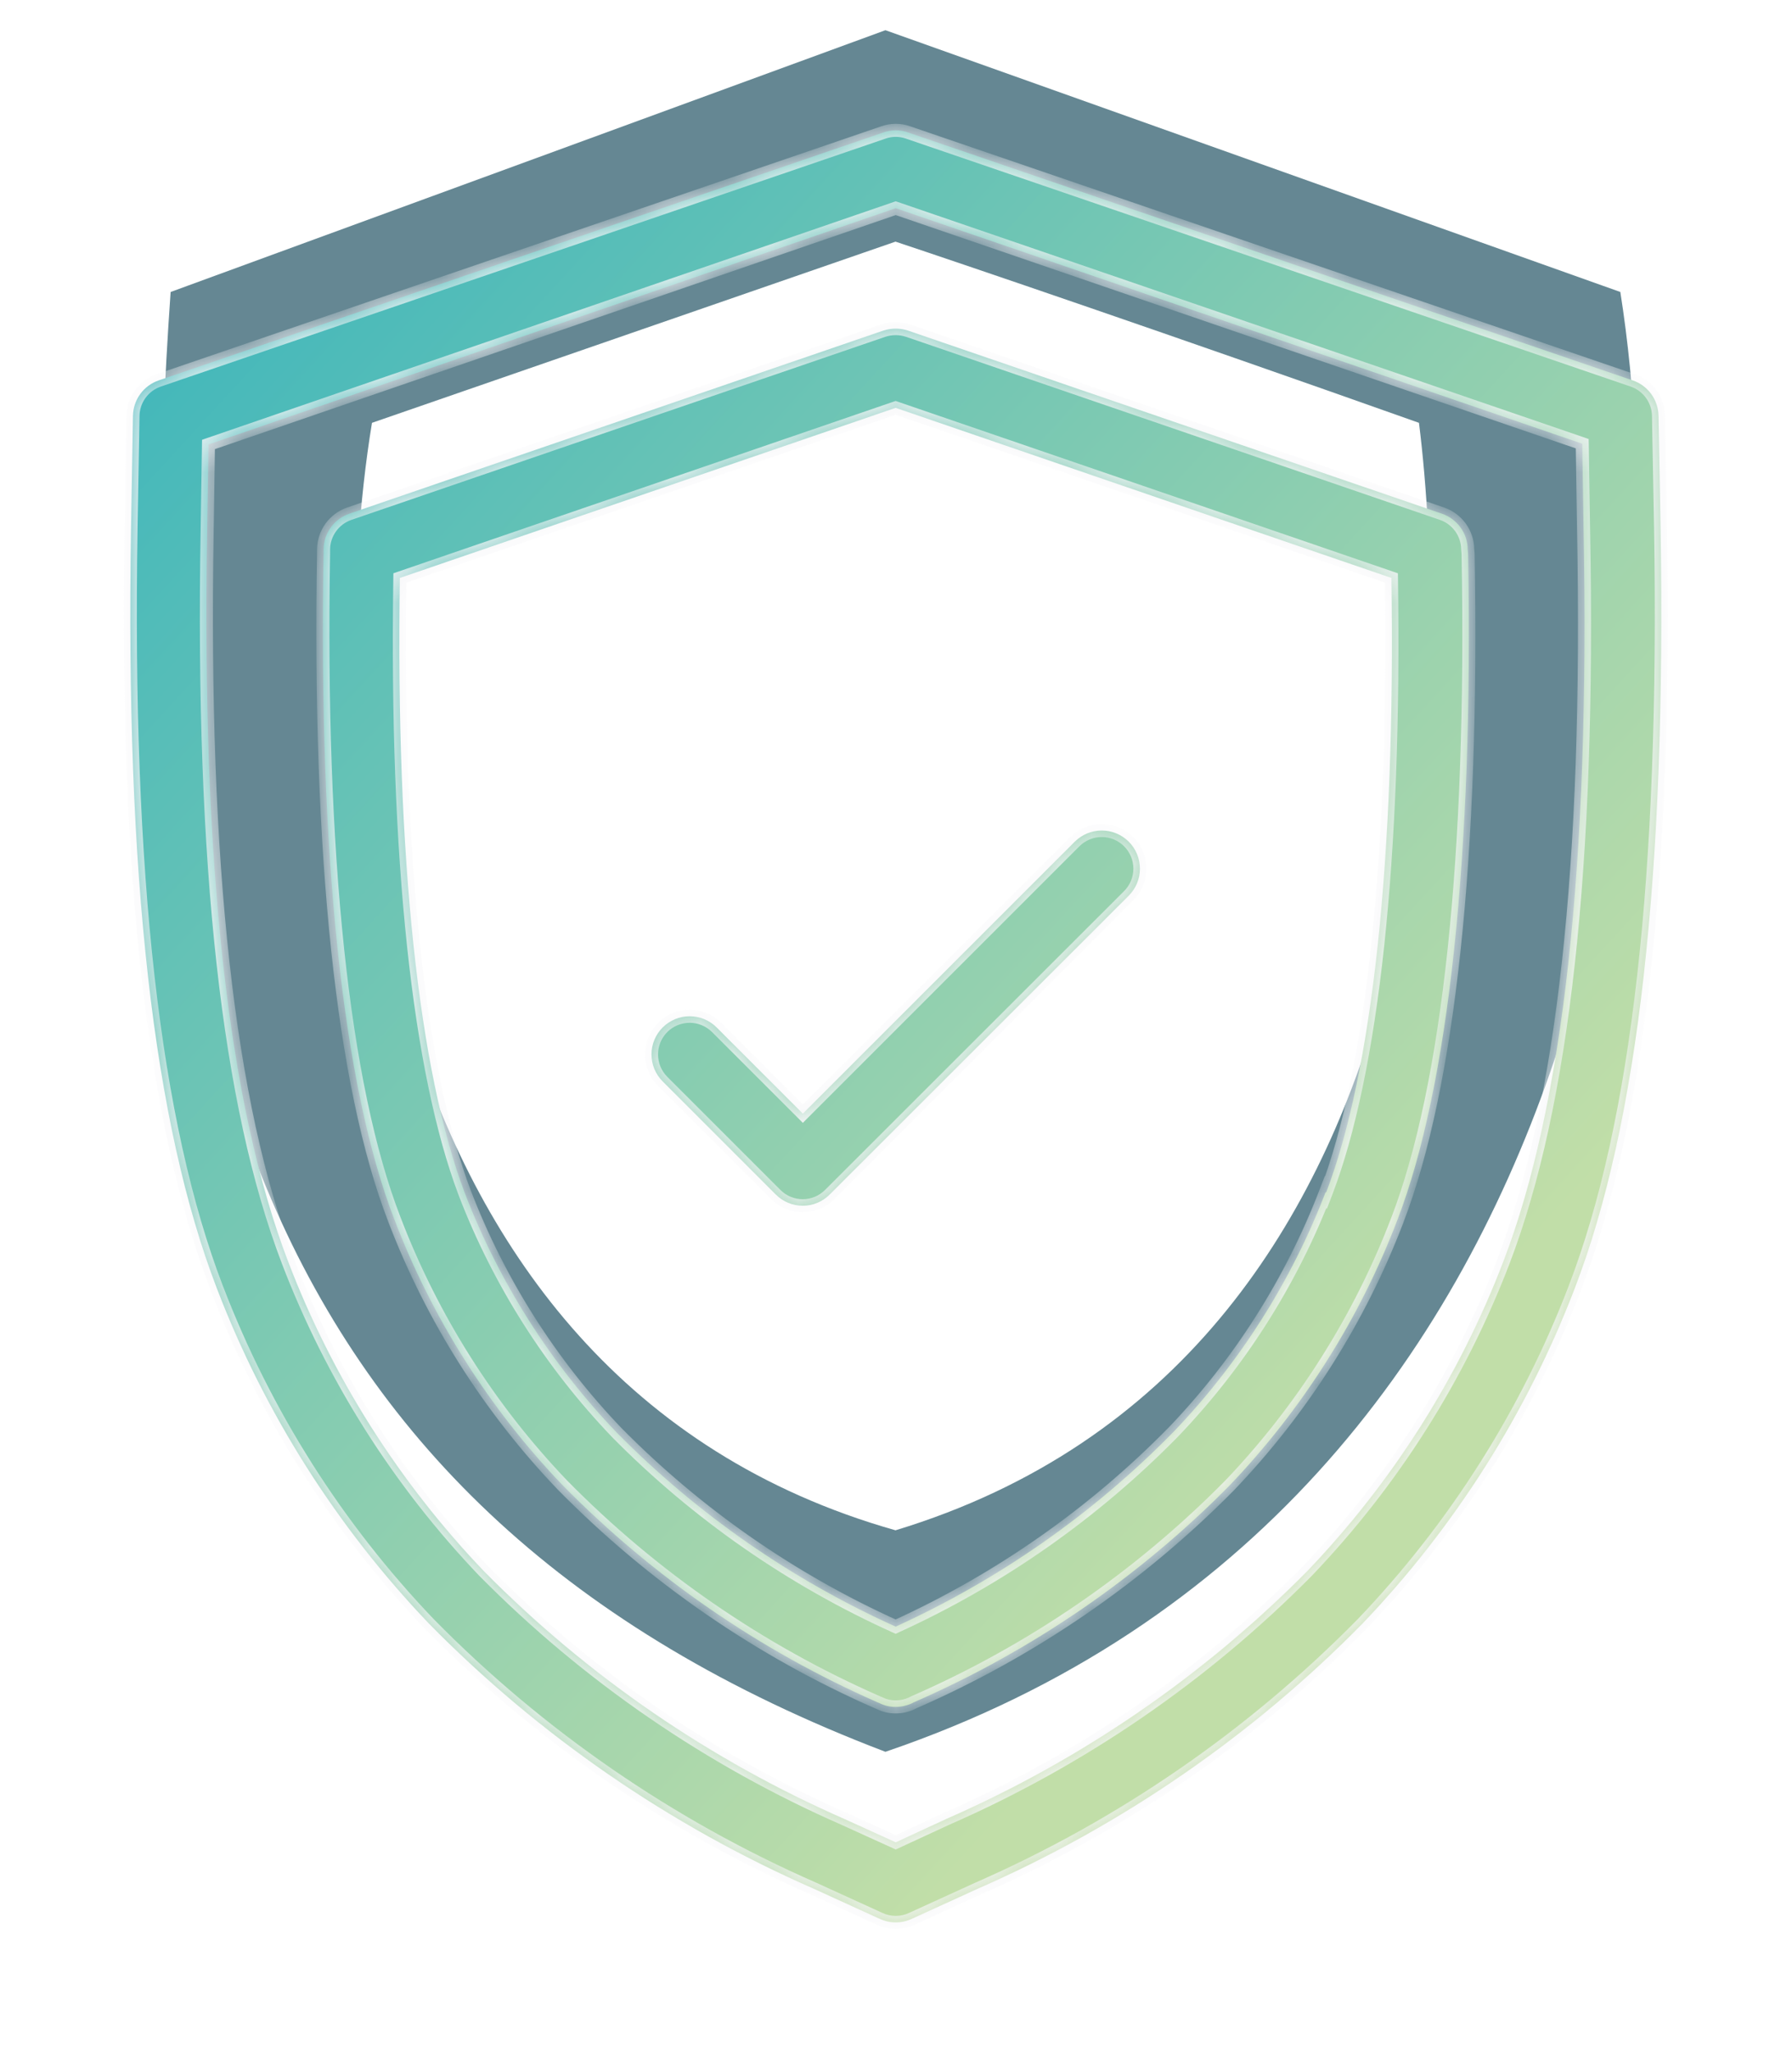 <svg width="55" height="63" viewBox="0 0 55 63" fill="none" xmlns="http://www.w3.org/2000/svg">
<path fill-rule="evenodd" clip-rule="evenodd" d="M5.237 8.961L27.175 0.927L49.731 8.961C51.585 20.702 49.669 46.101 27.175 53.764C7.709 46.348 3.692 30.899 5.237 8.961ZM27.485 7.416L11.417 12.977C9.872 22.35 10.923 42.27 27.485 46.966C44.788 41.713 44.478 20.393 43.551 12.977C35.889 10.258 29.647 8.137 27.485 7.416Z" fill="#658793"/>
<g filter="url(#filter0_d_23165_6697)">
<mask id="path-2-inside-1_23165_6697" fill="white">
<path fill-rule="evenodd" clip-rule="evenodd" d="M50.903 8.763C50.899 8.522 50.821 8.289 50.68 8.094C50.538 7.899 50.34 7.753 50.113 7.675L27.872 0.066C27.626 -0.022 27.357 -0.022 27.111 0.066L4.871 7.675C4.643 7.753 4.445 7.899 4.304 8.094C4.162 8.289 4.085 8.522 4.081 8.763L4.022 12.216C3.847 22.851 4.707 30.483 6.662 35.557C8.128 39.378 10.338 42.869 13.164 45.828C16.545 49.267 20.552 52.028 24.969 53.964L27.006 54.894C27.159 54.964 27.324 55 27.492 55C27.659 55 27.825 54.964 27.977 54.894L30.014 53.964C34.431 52.028 38.438 49.267 41.819 45.828C44.648 42.868 46.861 39.374 48.328 35.551C50.282 30.477 51.143 22.845 50.967 12.21L50.903 8.763ZM46.144 34.708C44.79 38.245 42.745 41.476 40.128 44.213C36.95 47.428 33.19 50.01 29.049 51.822L27.492 52.542L25.935 51.834C21.794 50.022 18.034 47.44 14.856 44.225C12.238 41.484 10.192 38.249 8.839 34.708C7.007 29.921 6.182 22.576 6.358 12.275L6.399 9.641L27.492 2.39L48.562 9.618L48.603 12.251C48.802 22.576 47.976 29.921 46.144 34.708ZM45.047 12.86C45.045 12.618 44.968 12.383 44.826 12.188C44.684 11.992 44.486 11.844 44.257 11.766L27.87 6.147C27.623 6.065 27.356 6.065 27.109 6.147L10.721 11.766C10.492 11.844 10.294 11.992 10.152 12.188C10.011 12.383 9.934 12.618 9.931 12.86V12.971C9.773 22.254 10.516 29.324 12.102 33.421C13.262 36.457 15.017 39.231 17.265 41.58C20.035 44.395 23.316 46.658 26.933 48.246L27.003 48.275C27.154 48.35 27.321 48.388 27.489 48.386C27.657 48.386 27.823 48.35 27.975 48.281L28.045 48.246C31.665 46.666 34.95 44.412 37.726 41.603C39.973 39.254 41.728 36.48 42.888 33.444C44.462 29.347 45.229 22.277 45.059 13.001L45.047 12.86ZM40.687 32.584C39.633 35.329 38.041 37.836 36.005 39.958C33.557 42.452 30.67 44.474 27.489 45.922C24.3 44.484 21.403 42.47 18.944 39.982C16.908 37.86 15.316 35.352 14.262 32.607C12.857 28.885 12.143 22.377 12.272 13.738L27.489 8.517L42.706 13.738C42.835 22.371 42.121 28.885 40.699 32.607L40.687 32.584ZM24.641 30.178L32.987 21.832C33.096 21.724 33.225 21.637 33.367 21.578C33.509 21.52 33.661 21.489 33.815 21.489C33.969 21.489 34.121 21.52 34.263 21.578C34.405 21.637 34.535 21.724 34.643 21.832C34.752 21.941 34.838 22.07 34.897 22.212C34.956 22.354 34.986 22.507 34.986 22.66C34.986 22.814 34.956 22.967 34.897 23.109C34.838 23.251 34.752 23.38 34.643 23.489L25.466 32.66C25.248 32.88 24.951 33.004 24.641 33.005C24.486 33.005 24.334 32.975 24.191 32.916C24.048 32.856 23.919 32.769 23.81 32.66L20.339 29.189C20.23 29.08 20.144 28.951 20.085 28.809C20.026 28.667 19.996 28.515 19.996 28.361C19.996 28.207 20.026 28.055 20.085 27.913C20.144 27.771 20.23 27.642 20.339 27.533C20.448 27.424 20.577 27.338 20.719 27.279C20.861 27.22 21.014 27.19 21.167 27.19C21.321 27.19 21.473 27.22 21.616 27.279C21.758 27.338 21.887 27.424 21.995 27.533L24.641 30.178Z"/>
</mask>
<path fill-rule="evenodd" clip-rule="evenodd" d="M50.903 8.763C50.899 8.522 50.821 8.289 50.68 8.094C50.538 7.899 50.34 7.753 50.113 7.675L27.872 0.066C27.626 -0.022 27.357 -0.022 27.111 0.066L4.871 7.675C4.643 7.753 4.445 7.899 4.304 8.094C4.162 8.289 4.085 8.522 4.081 8.763L4.022 12.216C3.847 22.851 4.707 30.483 6.662 35.557C8.128 39.378 10.338 42.869 13.164 45.828C16.545 49.267 20.552 52.028 24.969 53.964L27.006 54.894C27.159 54.964 27.324 55 27.492 55C27.659 55 27.825 54.964 27.977 54.894L30.014 53.964C34.431 52.028 38.438 49.267 41.819 45.828C44.648 42.868 46.861 39.374 48.328 35.551C50.282 30.477 51.143 22.845 50.967 12.21L50.903 8.763ZM46.144 34.708C44.79 38.245 42.745 41.476 40.128 44.213C36.95 47.428 33.19 50.01 29.049 51.822L27.492 52.542L25.935 51.834C21.794 50.022 18.034 47.44 14.856 44.225C12.238 41.484 10.192 38.249 8.839 34.708C7.007 29.921 6.182 22.576 6.358 12.275L6.399 9.641L27.492 2.39L48.562 9.618L48.603 12.251C48.802 22.576 47.976 29.921 46.144 34.708ZM45.047 12.86C45.045 12.618 44.968 12.383 44.826 12.188C44.684 11.992 44.486 11.844 44.257 11.766L27.87 6.147C27.623 6.065 27.356 6.065 27.109 6.147L10.721 11.766C10.492 11.844 10.294 11.992 10.152 12.188C10.011 12.383 9.934 12.618 9.931 12.86V12.971C9.773 22.254 10.516 29.324 12.102 33.421C13.262 36.457 15.017 39.231 17.265 41.58C20.035 44.395 23.316 46.658 26.933 48.246L27.003 48.275C27.154 48.35 27.321 48.388 27.489 48.386C27.657 48.386 27.823 48.35 27.975 48.281L28.045 48.246C31.665 46.666 34.95 44.412 37.726 41.603C39.973 39.254 41.728 36.48 42.888 33.444C44.462 29.347 45.229 22.277 45.059 13.001L45.047 12.86ZM40.687 32.584C39.633 35.329 38.041 37.836 36.005 39.958C33.557 42.452 30.67 44.474 27.489 45.922C24.3 44.484 21.403 42.47 18.944 39.982C16.908 37.86 15.316 35.352 14.262 32.607C12.857 28.885 12.143 22.377 12.272 13.738L27.489 8.517L42.706 13.738C42.835 22.371 42.121 28.885 40.699 32.607L40.687 32.584ZM24.641 30.178L32.987 21.832C33.096 21.724 33.225 21.637 33.367 21.578C33.509 21.52 33.661 21.489 33.815 21.489C33.969 21.489 34.121 21.52 34.263 21.578C34.405 21.637 34.535 21.724 34.643 21.832C34.752 21.941 34.838 22.07 34.897 22.212C34.956 22.354 34.986 22.507 34.986 22.66C34.986 22.814 34.956 22.967 34.897 23.109C34.838 23.251 34.752 23.38 34.643 23.489L25.466 32.66C25.248 32.88 24.951 33.004 24.641 33.005C24.486 33.005 24.334 32.975 24.191 32.916C24.048 32.856 23.919 32.769 23.81 32.66L20.339 29.189C20.23 29.08 20.144 28.951 20.085 28.809C20.026 28.667 19.996 28.515 19.996 28.361C19.996 28.207 20.026 28.055 20.085 27.913C20.144 27.771 20.23 27.642 20.339 27.533C20.448 27.424 20.577 27.338 20.719 27.279C20.861 27.22 21.014 27.19 21.167 27.19C21.321 27.19 21.473 27.22 21.616 27.279C21.758 27.338 21.887 27.424 21.995 27.533L24.641 30.178Z" fill="url(#paint0_linear_23165_6697)"/>
<path d="M50.68 8.094L50.842 7.977L50.842 7.977L50.68 8.094ZM50.903 8.763L50.703 8.766L50.703 8.767L50.903 8.763ZM50.113 7.675L50.178 7.485L50.177 7.485L50.113 7.675ZM27.872 0.066L27.805 0.254L27.808 0.255L27.872 0.066ZM27.111 0.066L27.176 0.255L27.179 0.254L27.111 0.066ZM4.871 7.675L4.806 7.485L4.806 7.485L4.871 7.675ZM4.304 8.094L4.142 7.977L4.142 7.977L4.304 8.094ZM4.081 8.763L4.281 8.767L4.281 8.766L4.081 8.763ZM4.022 12.216L3.822 12.213L3.822 12.213L4.022 12.216ZM6.662 35.557L6.849 35.485L6.848 35.485L6.662 35.557ZM13.164 45.828L13.02 45.967L13.022 45.969L13.164 45.828ZM24.969 53.964L25.052 53.782L25.049 53.781L24.969 53.964ZM27.006 54.894L26.923 55.076L26.923 55.076L27.006 54.894ZM27.977 54.894L28.061 55.076L28.061 55.076L27.977 54.894ZM30.014 53.964L29.934 53.781L29.931 53.782L30.014 53.964ZM41.819 45.828L41.962 45.969L41.964 45.967L41.819 45.828ZM48.328 35.551L48.141 35.479L48.141 35.48L48.328 35.551ZM50.967 12.21L51.167 12.207L51.167 12.207L50.967 12.21ZM40.128 44.213L40.27 44.354L40.272 44.351L40.128 44.213ZM46.144 34.708L46.331 34.78L46.331 34.78L46.144 34.708ZM29.049 51.822L28.968 51.639L28.965 51.64L29.049 51.822ZM27.492 52.542L27.409 52.724L27.492 52.762L27.576 52.723L27.492 52.542ZM25.935 51.834L26.018 51.651L26.015 51.65L25.935 51.834ZM14.856 44.225L14.711 44.363L14.713 44.365L14.856 44.225ZM8.839 34.708L9.026 34.637L9.026 34.637L8.839 34.708ZM6.358 12.275L6.558 12.278L6.558 12.278L6.358 12.275ZM6.399 9.641L6.333 9.452L6.201 9.498L6.199 9.638L6.399 9.641ZM27.492 2.39L27.557 2.2L27.492 2.178L27.427 2.2L27.492 2.39ZM48.562 9.618L48.762 9.615L48.759 9.474L48.627 9.428L48.562 9.618ZM48.603 12.251L48.403 12.255L48.403 12.255L48.603 12.251ZM45.047 12.86L44.847 12.862L44.847 12.87L44.848 12.877L45.047 12.86ZM44.257 11.766L44.322 11.576L44.322 11.576L44.257 11.766ZM27.87 6.147L27.934 5.958L27.933 5.957L27.87 6.147ZM27.109 6.147L27.046 5.957L27.044 5.958L27.109 6.147ZM10.721 11.766L10.656 11.576L10.656 11.576L10.721 11.766ZM10.152 12.188L10.315 12.305L10.315 12.305L10.152 12.188ZM9.931 12.86L9.731 12.858V12.86H9.931ZM9.931 12.971L10.131 12.975V12.971H9.931ZM12.102 33.421L12.289 33.349L12.289 33.349L12.102 33.421ZM17.265 41.58L17.12 41.718L17.122 41.72L17.265 41.58ZM26.933 48.246L26.853 48.429L26.856 48.43L26.933 48.246ZM27.003 48.275L27.092 48.095L27.08 48.09L27.003 48.275ZM27.489 48.386L27.489 48.186L27.488 48.186L27.489 48.386ZM27.975 48.281L28.058 48.463L28.064 48.46L27.975 48.281ZM28.045 48.246L27.965 48.062L27.956 48.067L28.045 48.246ZM37.726 41.603L37.868 41.743L37.87 41.741L37.726 41.603ZM42.888 33.444L42.701 33.373L42.701 33.373L42.888 33.444ZM45.059 13.001L45.26 12.997L45.258 12.984L45.059 13.001ZM36.005 39.958L36.148 40.098L36.149 40.097L36.005 39.958ZM40.687 32.584L40.866 32.494L40.663 32.089L40.5 32.512L40.687 32.584ZM27.489 45.922L27.407 46.105L27.49 46.142L27.572 46.104L27.489 45.922ZM18.944 39.982L18.8 40.12L18.802 40.122L18.944 39.982ZM14.262 32.607L14.075 32.678L14.075 32.679L14.262 32.607ZM12.272 13.738L12.207 13.549L12.074 13.595L12.072 13.735L12.272 13.738ZM27.489 8.517L27.554 8.328L27.489 8.306L27.424 8.328L27.489 8.517ZM42.706 13.738L42.906 13.735L42.904 13.595L42.771 13.549L42.706 13.738ZM40.699 32.607L40.52 32.697L40.723 33.103L40.886 32.679L40.699 32.607ZM32.987 21.832L32.846 21.691L32.846 21.691L32.987 21.832ZM24.641 30.178L24.5 30.32L24.641 30.461L24.782 30.32L24.641 30.178ZM33.367 21.578L33.29 21.394L33.29 21.394L33.367 21.578ZM34.263 21.578L34.187 21.763L34.187 21.763L34.263 21.578ZM34.643 21.832L34.502 21.974L34.502 21.974L34.643 21.832ZM34.897 22.212L35.082 22.136L35.082 22.136L34.897 22.212ZM34.897 23.109L35.082 23.185L35.082 23.185L34.897 23.109ZM34.643 23.489L34.785 23.63L34.785 23.63L34.643 23.489ZM25.466 32.66L25.325 32.518L25.324 32.519L25.466 32.66ZM24.641 33.005L24.641 33.205L24.642 33.205L24.641 33.005ZM24.191 32.916L24.268 32.731L24.268 32.731L24.191 32.916ZM23.81 32.66L23.952 32.519L23.951 32.518L23.81 32.66ZM20.339 29.189L20.48 29.048L20.48 29.048L20.339 29.189ZM20.085 27.913L20.27 27.989L20.27 27.989L20.085 27.913ZM20.339 27.533L20.48 27.674L20.48 27.674L20.339 27.533ZM20.719 27.279L20.643 27.094L20.643 27.094L20.719 27.279ZM21.616 27.279L21.692 27.094L21.692 27.094L21.616 27.279ZM21.995 27.533L22.137 27.391L22.137 27.391L21.995 27.533ZM50.518 8.212C50.635 8.373 50.7 8.567 50.703 8.766L51.103 8.76C51.098 8.478 51.007 8.205 50.842 7.977L50.518 8.212ZM50.048 7.864C50.236 7.929 50.401 8.05 50.518 8.212L50.842 7.977C50.676 7.748 50.444 7.577 50.178 7.485L50.048 7.864ZM27.808 0.255L50.048 7.864L50.177 7.485L27.937 -0.123L27.808 0.255ZM27.179 0.254C27.381 0.182 27.602 0.182 27.805 0.254L27.94 -0.122C27.65 -0.226 27.334 -0.226 27.044 -0.122L27.179 0.254ZM4.936 7.864L27.176 0.255L27.047 -0.123L4.806 7.485L4.936 7.864ZM4.466 8.212C4.583 8.05 4.747 7.929 4.936 7.864L4.806 7.485C4.539 7.577 4.308 7.748 4.142 7.977L4.466 8.212ZM4.281 8.766C4.284 8.567 4.349 8.373 4.466 8.212L4.142 7.977C3.976 8.205 3.885 8.478 3.881 8.76L4.281 8.766ZM4.222 12.22L4.281 8.767L3.881 8.76L3.822 12.213L4.222 12.22ZM6.848 35.485C4.908 30.448 4.047 22.848 4.222 12.22L3.822 12.213C3.647 22.853 4.506 30.517 6.475 35.629L6.848 35.485ZM13.309 45.69C10.501 42.75 8.305 39.281 6.849 35.485L6.475 35.629C7.95 39.474 10.175 42.988 13.02 45.967L13.309 45.69ZM25.049 53.781C20.656 51.855 16.67 49.109 13.307 45.688L13.022 45.969C16.421 49.425 20.449 52.201 24.889 54.147L25.049 53.781ZM27.089 54.712L25.052 53.782L24.886 54.146L26.923 55.076L27.089 54.712ZM27.492 54.8C27.353 54.8 27.215 54.77 27.089 54.712L26.923 55.076C27.102 55.158 27.296 55.2 27.492 55.2V54.8ZM27.895 54.712C27.768 54.77 27.631 54.8 27.492 54.8V55.2C27.688 55.2 27.882 55.158 28.061 55.076L27.895 54.712ZM29.931 53.782L27.894 54.712L28.061 55.076L30.097 54.146L29.931 53.782ZM41.677 45.688C38.313 49.109 34.328 51.855 29.934 53.781L30.095 54.147C34.535 52.201 38.563 49.425 41.962 45.969L41.677 45.688ZM48.141 35.48C46.684 39.278 44.486 42.749 41.675 45.69L41.964 45.967C44.811 42.987 47.038 39.471 48.514 35.623L48.141 35.48ZM50.767 12.214C50.943 22.842 50.081 30.442 48.141 35.479L48.514 35.623C50.483 30.511 51.343 22.847 51.167 12.207L50.767 12.214ZM50.703 8.767L50.767 12.214L51.167 12.207L51.103 8.759L50.703 8.767ZM40.272 44.351C42.908 41.595 44.967 38.341 46.331 34.78L45.958 34.637C44.613 38.148 42.582 41.357 39.983 44.075L40.272 44.351ZM29.129 52.005C33.293 50.183 37.074 47.587 40.27 44.354L39.986 44.073C36.825 47.269 33.087 49.837 28.968 51.639L29.129 52.005ZM27.576 52.723L29.133 52.003L28.965 51.64L27.408 52.36L27.576 52.723ZM25.852 52.016L27.409 52.724L27.575 52.36L26.018 51.651L25.852 52.016ZM14.713 44.365C17.909 47.598 21.69 50.195 25.855 52.017L26.015 51.65C21.897 49.849 18.158 47.281 14.998 44.084L14.713 44.365ZM8.652 34.78C10.015 38.345 12.075 41.603 14.711 44.363L15 44.087C12.4 41.365 10.369 38.153 9.026 34.637L8.652 34.78ZM6.158 12.271C5.982 22.578 6.806 29.955 8.652 34.78L9.026 34.637C7.208 29.887 6.382 22.574 6.558 12.278L6.158 12.271ZM6.199 9.638L6.158 12.272L6.558 12.278L6.598 9.644L6.199 9.638ZM27.427 2.2L6.333 9.452L6.464 9.83L27.557 2.579L27.427 2.2ZM48.627 9.428L27.557 2.2L27.427 2.579L48.497 9.807L48.627 9.428ZM48.803 12.248L48.762 9.615L48.362 9.621L48.403 12.255L48.803 12.248ZM46.331 34.78C48.178 29.955 49.002 22.578 48.803 12.248L48.403 12.255C48.602 22.574 47.775 29.887 45.958 34.637L46.331 34.78ZM44.664 12.305C44.781 12.467 44.845 12.662 44.847 12.862L45.247 12.858C45.244 12.575 45.154 12.3 44.988 12.07L44.664 12.305ZM44.192 11.955C44.382 12.02 44.547 12.142 44.664 12.305L44.988 12.07C44.822 11.841 44.59 11.668 44.322 11.576L44.192 11.955ZM27.805 6.336L44.192 11.955L44.322 11.576L27.934 5.958L27.805 6.336ZM27.172 6.337C27.378 6.268 27.601 6.268 27.806 6.337L27.933 5.957C27.645 5.862 27.334 5.862 27.046 5.957L27.172 6.337ZM10.786 11.955L27.174 6.336L27.044 5.958L10.656 11.576L10.786 11.955ZM10.315 12.305C10.432 12.142 10.597 12.02 10.786 11.955L10.656 11.576C10.389 11.668 10.156 11.841 9.99 12.07L10.315 12.305ZM10.131 12.862C10.133 12.662 10.197 12.467 10.315 12.305L9.99 12.07C9.825 12.3 9.734 12.575 9.731 12.858L10.131 12.862ZM10.131 12.971V12.86H9.731V12.971H10.131ZM12.289 33.349C10.718 29.29 9.973 22.254 10.131 12.975L9.731 12.968C9.573 22.254 10.315 29.357 11.916 33.493L12.289 33.349ZM17.409 41.441C15.18 39.112 13.44 36.361 12.289 33.349L11.915 33.492C13.085 36.553 14.854 39.35 17.12 41.718L17.409 41.441ZM27.014 48.063C23.42 46.485 20.16 44.237 17.407 41.439L17.122 41.72C19.91 44.554 23.212 46.831 26.853 48.429L27.014 48.063ZM27.08 48.09L27.01 48.061L26.856 48.43L26.927 48.46L27.08 48.09ZM27.488 48.186C27.35 48.187 27.215 48.156 27.092 48.096L26.915 48.454C27.094 48.543 27.291 48.588 27.491 48.586L27.488 48.186ZM27.892 48.099C27.766 48.157 27.628 48.186 27.489 48.186L27.489 48.586C27.685 48.586 27.879 48.544 28.058 48.463L27.892 48.099ZM27.956 48.067L27.886 48.102L28.064 48.46L28.135 48.425L27.956 48.067ZM37.583 41.462C34.825 44.253 31.561 46.493 27.965 48.062L28.125 48.429C31.768 46.839 35.074 44.57 37.868 41.743L37.583 41.462ZM42.701 33.373C41.55 36.384 39.81 39.135 37.581 41.465L37.87 41.741C40.136 39.373 41.905 36.577 43.075 33.516L42.701 33.373ZM44.859 13.004C45.029 22.277 44.261 29.314 42.701 33.373L43.074 33.516C44.663 29.381 45.429 22.278 45.259 12.997L44.859 13.004ZM44.848 12.877L44.86 13.017L45.258 12.984L45.247 12.844L44.848 12.877ZM36.149 40.097C38.203 37.955 39.81 35.426 40.874 32.656L40.5 32.512C39.455 35.233 37.878 37.717 35.861 39.82L36.149 40.097ZM27.572 46.104C30.775 44.646 33.682 42.61 36.148 40.098L35.862 39.818C33.431 42.295 30.565 44.302 27.406 45.74L27.572 46.104ZM18.802 40.122C21.278 42.628 24.195 44.656 27.407 46.105L27.571 45.74C24.405 44.312 21.528 42.312 19.087 39.841L18.802 40.122ZM14.075 32.679C15.139 35.449 16.746 37.979 18.8 40.12L19.088 39.843C17.071 37.74 15.494 35.256 14.449 32.536L14.075 32.679ZM12.072 13.735C11.943 22.378 12.656 28.918 14.075 32.678L14.449 32.537C13.059 28.852 12.343 22.376 12.472 13.741L12.072 13.735ZM27.424 8.328L12.207 13.549L12.337 13.927L27.554 8.707L27.424 8.328ZM42.771 13.549L27.554 8.328L27.424 8.707L42.641 13.927L42.771 13.549ZM40.886 32.679C42.322 28.918 43.035 22.372 42.906 13.735L42.506 13.741C42.635 22.37 41.92 28.852 40.512 32.536L40.886 32.679ZM40.508 32.673L40.52 32.697L40.878 32.518L40.866 32.494L40.508 32.673ZM32.846 21.691L24.5 30.037L24.782 30.32L33.128 21.974L32.846 21.691ZM33.29 21.394C33.124 21.462 32.973 21.564 32.846 21.691L33.128 21.974C33.218 21.884 33.326 21.812 33.443 21.763L33.29 21.394ZM33.815 21.289C33.635 21.289 33.457 21.325 33.29 21.394L33.443 21.763C33.561 21.714 33.688 21.689 33.815 21.689V21.289ZM34.34 21.394C34.173 21.325 33.995 21.289 33.815 21.289V21.689C33.943 21.689 34.069 21.714 34.187 21.763L34.34 21.394ZM34.785 21.691C34.657 21.564 34.506 21.462 34.34 21.394L34.187 21.763C34.305 21.812 34.412 21.884 34.502 21.974L34.785 21.691ZM35.082 22.136C35.013 21.969 34.912 21.818 34.785 21.691L34.502 21.974C34.592 22.064 34.663 22.171 34.712 22.289L35.082 22.136ZM35.186 22.66C35.186 22.48 35.151 22.302 35.082 22.136L34.712 22.289C34.761 22.407 34.786 22.533 34.786 22.66H35.186ZM35.082 23.185C35.151 23.019 35.186 22.84 35.186 22.66H34.786C34.786 22.788 34.761 22.914 34.712 23.032L35.082 23.185ZM34.785 23.63C34.912 23.503 35.013 23.352 35.082 23.185L34.712 23.032C34.663 23.15 34.592 23.257 34.502 23.347L34.785 23.63ZM25.608 32.801L34.785 23.63L34.502 23.347L25.325 32.518L25.608 32.801ZM24.642 33.205C25.005 33.204 25.352 33.058 25.608 32.801L25.324 32.519C25.143 32.701 24.897 32.804 24.64 32.805L24.642 33.205ZM24.114 33.1C24.281 33.17 24.46 33.205 24.641 33.205L24.641 32.805C24.513 32.805 24.386 32.78 24.268 32.731L24.114 33.1ZM23.668 32.801C23.796 32.929 23.947 33.031 24.114 33.1L24.268 32.731C24.149 32.682 24.042 32.61 23.952 32.519L23.668 32.801ZM20.198 29.331L23.668 32.801L23.951 32.518L20.48 29.048L20.198 29.331ZM19.901 28.886C19.969 29.052 20.07 29.203 20.198 29.331L20.48 29.048C20.39 28.958 20.319 28.851 20.27 28.733L19.901 28.886ZM19.796 28.361C19.796 28.541 19.832 28.719 19.901 28.886L20.27 28.733C20.221 28.615 20.196 28.489 20.196 28.361H19.796ZM19.901 27.836C19.832 28.003 19.796 28.181 19.796 28.361H20.196C20.196 28.233 20.221 28.107 20.27 27.989L19.901 27.836ZM20.198 27.391C20.07 27.519 19.969 27.67 19.901 27.836L20.27 27.989C20.319 27.872 20.39 27.765 20.48 27.674L20.198 27.391ZM20.643 27.094C20.476 27.163 20.325 27.264 20.198 27.391L20.48 27.674C20.571 27.584 20.678 27.513 20.796 27.464L20.643 27.094ZM21.167 26.99C20.987 26.99 20.809 27.025 20.643 27.094L20.796 27.464C20.913 27.415 21.04 27.39 21.167 27.39V26.99ZM21.692 27.094C21.526 27.025 21.347 26.99 21.167 26.99V27.39C21.295 27.39 21.421 27.415 21.539 27.464L21.692 27.094ZM22.137 27.391C22.009 27.264 21.858 27.163 21.692 27.094L21.539 27.464C21.657 27.513 21.764 27.584 21.854 27.674L22.137 27.391ZM24.782 30.037L22.137 27.391L21.854 27.674L24.5 30.32L24.782 30.037Z" fill="#F6F6F8" mask="url(#path-2-inside-1_23165_6697)"/>
</g>
<defs>
<filter id="filter0_d_23165_6697" x="0" y="0" width="54.988" height="63" filterUnits="userSpaceOnUse" color-interpolation-filters="sRGB">
<feFlood flood-opacity="0" result="BackgroundImageFix"/>
<feColorMatrix in="SourceAlpha" type="matrix" values="0 0 0 0 0 0 0 0 0 0 0 0 0 0 0 0 0 0 127 0" result="hardAlpha"/>
<feOffset dy="4"/>
<feGaussianBlur stdDeviation="2"/>
<feComposite in2="hardAlpha" operator="out"/>
<feColorMatrix type="matrix" values="0 0 0 0 0 0 0 0 0 0 0 0 0 0 0 0 0 0 0.25 0"/>
<feBlend mode="normal" in2="BackgroundImageFix" result="effect1_dropShadow_23165_6697"/>
<feBlend mode="normal" in="SourceGraphic" in2="effect1_dropShadow_23165_6697" result="shape"/>
</filter>
<linearGradient id="paint0_linear_23165_6697" x1="-1.126" y1="-10.743" x2="47.399" y2="33.782" gradientUnits="userSpaceOnUse">
<stop stop-color="#1AABC1"/>
<stop offset="1" stop-color="#C1DEA8"/>
</linearGradient>
</defs>
</svg>
